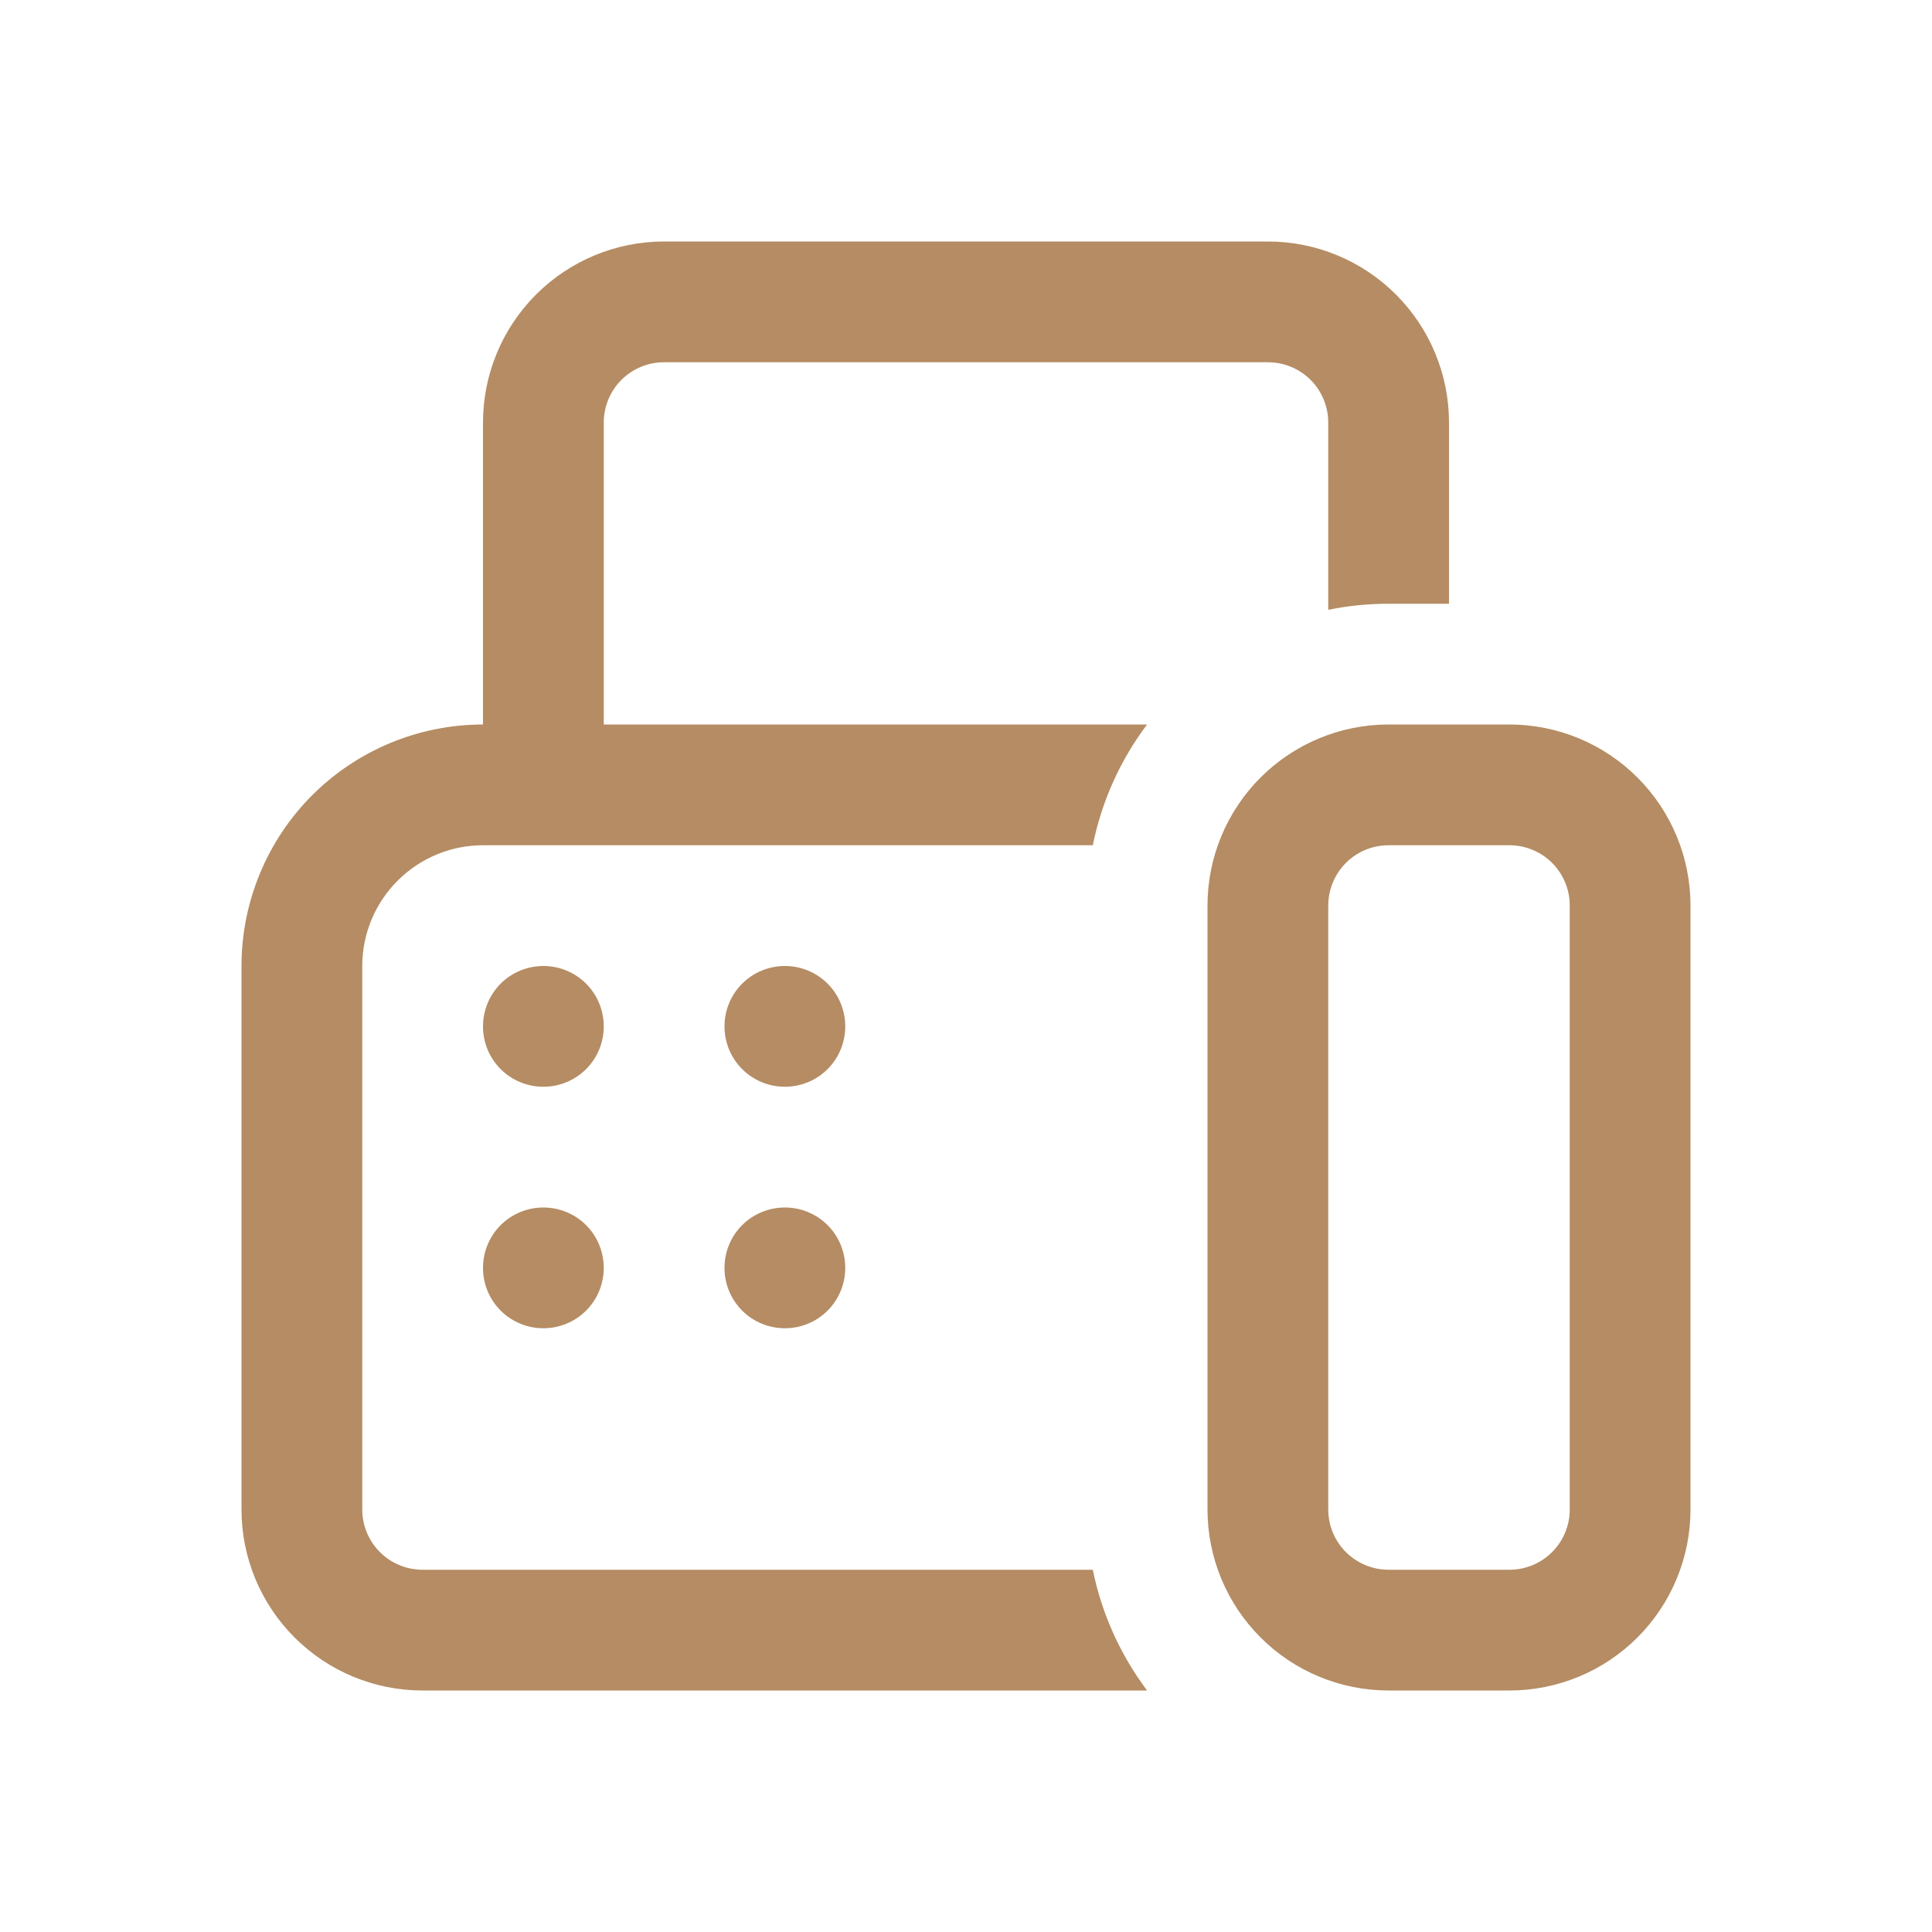 <svg width="22" height="22" viewBox="0 0 22 22" fill="none" xmlns="http://www.w3.org/2000/svg">
<path d="M7.562 2.75C7.015 2.75 6.491 2.967 6.104 3.354C5.717 3.741 5.5 4.265 5.5 4.812V8.25C4.771 8.25 4.071 8.54 3.555 9.055C3.04 9.571 2.75 10.271 2.75 11V17.188C2.75 17.735 2.967 18.259 3.354 18.646C3.741 19.033 4.265 19.25 4.812 19.25H13.062C12.757 18.843 12.545 18.374 12.444 17.875H4.812C4.63 17.875 4.455 17.803 4.326 17.674C4.197 17.545 4.125 17.37 4.125 17.188V11C4.125 10.635 4.27 10.286 4.528 10.028C4.786 9.77 5.135 9.625 5.5 9.625H12.444C12.547 9.116 12.761 8.649 13.062 8.25H6.875V4.812C6.875 4.63 6.947 4.455 7.076 4.326C7.205 4.197 7.38 4.125 7.562 4.125H14.438C14.62 4.125 14.795 4.197 14.924 4.326C15.053 4.455 15.125 4.63 15.125 4.812V6.944C15.348 6.898 15.577 6.875 15.812 6.875H16.5V4.812C16.5 4.265 16.283 3.741 15.896 3.354C15.509 2.967 14.985 2.75 14.438 2.75H7.562ZM15.812 8.25C15.265 8.25 14.741 8.467 14.354 8.854C13.967 9.241 13.75 9.765 13.75 10.312V17.188C13.75 17.735 13.967 18.259 14.354 18.646C14.741 19.033 15.265 19.25 15.812 19.25H17.188C17.735 19.25 18.259 19.033 18.646 18.646C19.033 18.259 19.25 17.735 19.25 17.188V10.312C19.25 9.765 19.033 9.241 18.646 8.854C18.259 8.467 17.735 8.25 17.188 8.25H15.812ZM15.125 10.312C15.125 10.13 15.197 9.955 15.326 9.826C15.455 9.697 15.63 9.625 15.812 9.625H17.188C17.37 9.625 17.545 9.697 17.674 9.826C17.803 9.955 17.875 10.13 17.875 10.312V17.188C17.875 17.37 17.803 17.545 17.674 17.674C17.545 17.803 17.37 17.875 17.188 17.875H15.812C15.63 17.875 15.455 17.803 15.326 17.674C15.197 17.545 15.125 17.37 15.125 17.188V10.312ZM6.875 11.688C6.875 11.87 6.803 12.045 6.674 12.174C6.545 12.303 6.37 12.375 6.188 12.375C6.005 12.375 5.83 12.303 5.701 12.174C5.572 12.045 5.5 11.87 5.5 11.688C5.5 11.505 5.572 11.33 5.701 11.201C5.83 11.072 6.005 11 6.188 11C6.37 11 6.545 11.072 6.674 11.201C6.803 11.33 6.875 11.505 6.875 11.688ZM6.188 15.125C6.37 15.125 6.545 15.053 6.674 14.924C6.803 14.795 6.875 14.62 6.875 14.438C6.875 14.255 6.803 14.08 6.674 13.951C6.545 13.822 6.37 13.75 6.188 13.75C6.005 13.75 5.83 13.822 5.701 13.951C5.572 14.08 5.5 14.255 5.5 14.438C5.5 14.62 5.572 14.795 5.701 14.924C5.83 15.053 6.005 15.125 6.188 15.125ZM9.625 11.688C9.625 11.87 9.553 12.045 9.424 12.174C9.295 12.303 9.12 12.375 8.938 12.375C8.755 12.375 8.58 12.303 8.451 12.174C8.322 12.045 8.25 11.87 8.25 11.688C8.25 11.505 8.322 11.33 8.451 11.201C8.58 11.072 8.755 11 8.938 11C9.12 11 9.295 11.072 9.424 11.201C9.553 11.33 9.625 11.505 9.625 11.688ZM8.938 15.125C9.12 15.125 9.295 15.053 9.424 14.924C9.553 14.795 9.625 14.62 9.625 14.438C9.625 14.255 9.553 14.08 9.424 13.951C9.295 13.822 9.12 13.75 8.938 13.75C8.755 13.75 8.58 13.822 8.451 13.951C8.322 14.08 8.25 14.255 8.25 14.438C8.25 14.62 8.322 14.795 8.451 14.924C8.58 15.053 8.755 15.125 8.938 15.125Z" fill="#B58C63"/>
</svg>
